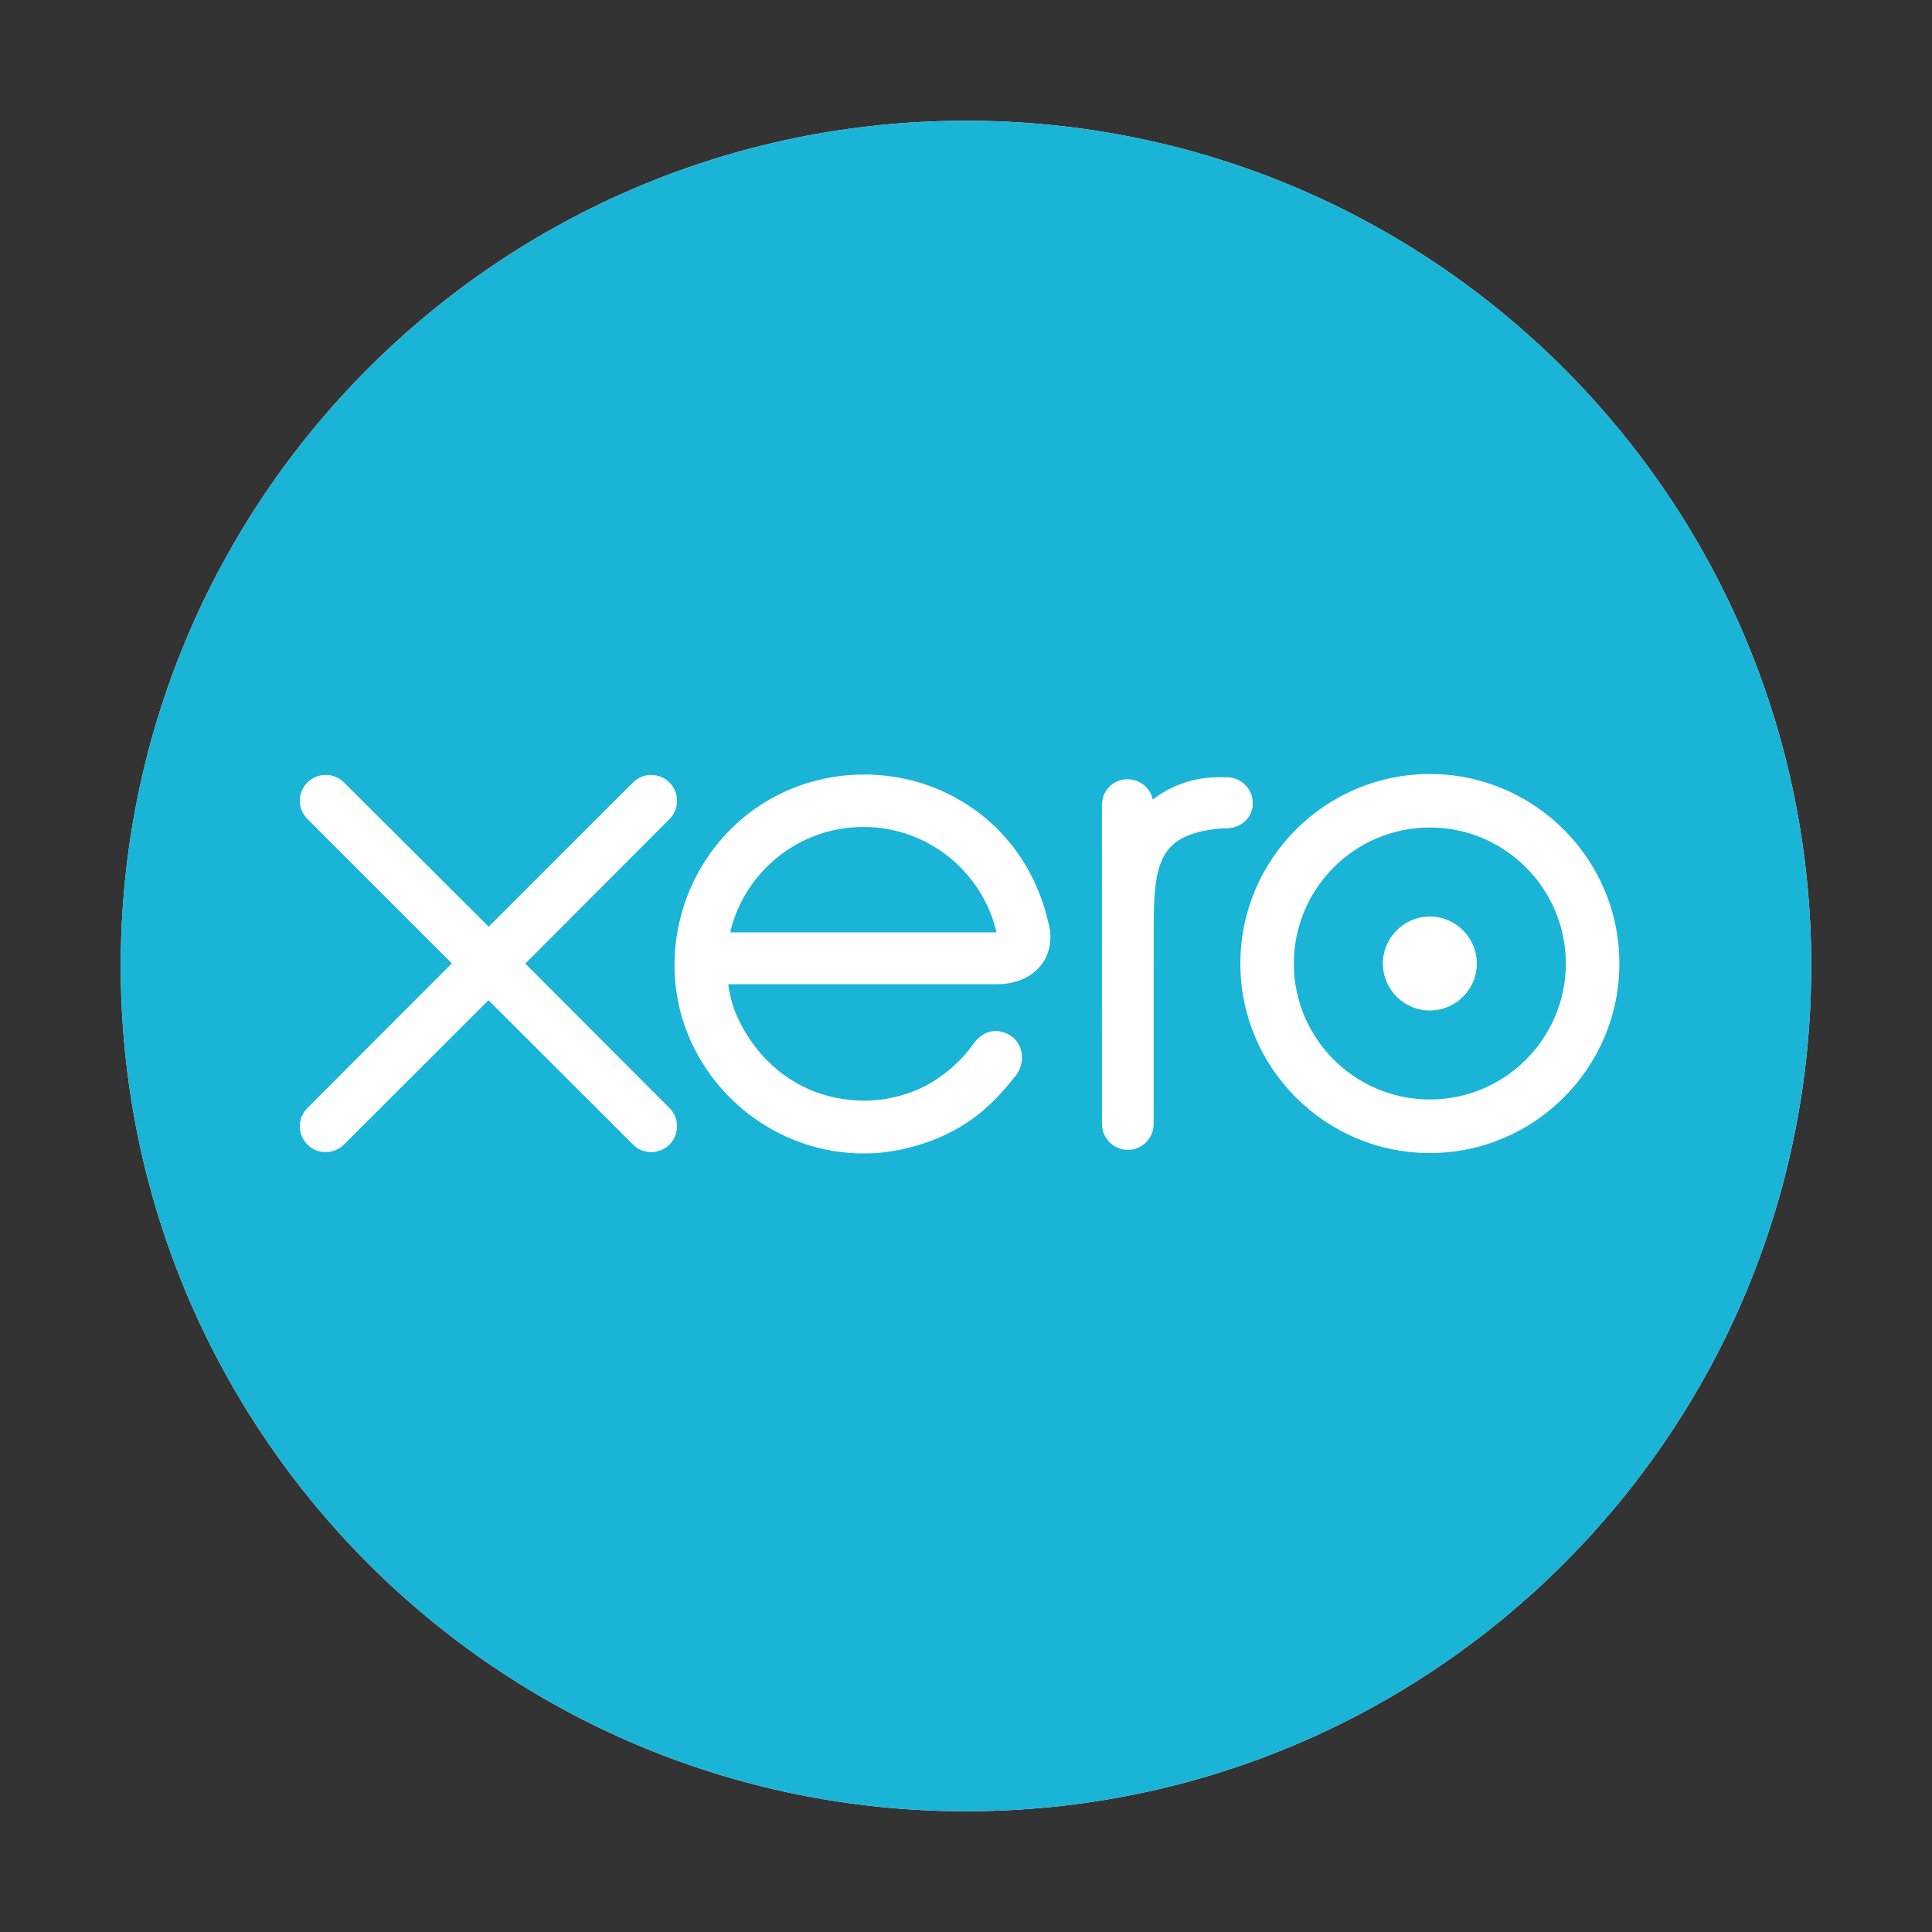 <svg width="32" height="32" viewBox="0 0 32 32" fill="none" xmlns="http://www.w3.org/2000/svg">
    <rect x="0" y="0" width="32" height="32" fill="#333333" stroke="none"/>
    <path d="M16 30C23.732 30 30 23.732 30 16C30 8.268 23.732 2 16 2C8.268 2 2 8.268 2 16C2 23.732 8.268 30 16 30Z" fill="white"/>
    <path fill-rule="evenodd" clip-rule="evenodd" d="M23.683 13.706C22.44 13.706 21.43 14.717 21.43 15.959C21.43 17.201 22.44 18.211 23.683 18.211C24.924 18.211 25.935 17.201 25.935 15.959C25.935 14.717 24.924 13.706 23.683 13.706ZM22.905 15.959C22.905 16.388 23.254 16.737 23.683 16.737C24.112 16.737 24.461 16.388 24.461 15.959C24.461 15.53 24.112 15.181 23.683 15.181C23.254 15.181 22.905 15.53 22.905 15.959Z" fill="#1AB4D7"/>
    <path d="M12.102 15.416C12.101 15.425 12.101 15.434 12.101 15.443H16.506C16.271 14.442 15.373 13.697 14.3 13.697C13.241 13.697 12.351 14.424 12.102 15.407C12.102 15.41 12.102 15.413 12.102 15.416Z" fill="#1AB4D7"/>
    <path fill-rule="evenodd" clip-rule="evenodd" d="M30 16C30 23.732 23.732 30 16 30C8.268 30 2 23.732 2 16C2 8.268 8.268 2 16 2C23.732 2 30 8.268 30 16ZM11.091 13.565L8.701 15.96L11.089 18.353C11.17 18.434 11.214 18.541 11.214 18.655C11.214 18.891 11.022 19.083 10.786 19.083C10.669 19.083 10.56 19.036 10.476 18.949L8.091 16.567L5.697 18.958C5.616 19.038 5.508 19.083 5.394 19.083C5.158 19.083 4.966 18.891 4.966 18.655C4.966 18.539 5.012 18.431 5.096 18.348L7.484 15.956L5.095 13.568C5.012 13.486 4.966 13.378 4.966 13.263C4.966 13.027 5.158 12.835 5.394 12.835C5.508 12.835 5.616 12.879 5.697 12.959L8.094 15.349L10.481 12.963C10.563 12.88 10.671 12.835 10.786 12.835C11.022 12.835 11.214 13.027 11.214 13.264C11.214 13.377 11.17 13.484 11.091 13.565ZM23.683 19.098C21.952 19.098 20.544 17.69 20.544 15.959C20.544 14.228 21.952 12.82 23.683 12.82C25.413 12.82 26.822 14.228 26.822 15.959C26.822 17.69 25.413 19.098 23.683 19.098ZM20.32 12.874L20.189 12.873C19.793 12.873 19.412 12.998 19.094 13.243C19.052 13.051 18.88 12.907 18.675 12.907C18.44 12.907 18.252 13.095 18.251 13.331L18.252 18.618C18.253 18.854 18.445 19.045 18.68 19.045C18.916 19.045 19.108 18.854 19.108 18.618L19.109 15.367C19.109 14.283 19.208 13.846 20.136 13.73C20.222 13.719 20.315 13.721 20.315 13.721C20.569 13.712 20.75 13.538 20.75 13.302C20.75 13.066 20.557 12.874 20.32 12.874ZM15.992 13.31C16.721 13.771 17.199 14.488 17.383 15.362C17.474 15.856 17.145 16.289 16.532 16.302L12.064 16.302C12.065 16.323 12.067 16.345 12.07 16.368C12.092 16.492 12.124 16.612 12.165 16.728C12.402 17.348 13.068 18.218 14.314 18.231C14.694 18.229 15.052 18.133 15.366 17.966C15.613 17.828 15.819 17.65 15.985 17.467C16.04 17.401 16.09 17.335 16.135 17.271C16.343 17.004 16.609 17.053 16.767 17.174C16.954 17.318 16.986 17.618 16.815 17.83C16.81 17.836 16.805 17.841 16.8 17.846C16.555 18.155 16.301 18.412 15.997 18.607C15.705 18.795 15.387 18.928 15.059 19.008C14.677 19.107 14.309 19.128 13.93 19.082C12.653 18.926 11.582 17.983 11.265 16.738C11.202 16.487 11.172 16.233 11.172 15.981C11.172 14.976 11.656 14 12.495 13.403C13.523 12.672 14.928 12.635 15.992 13.31Z" fill="#1AB4D7"/>
</svg>
